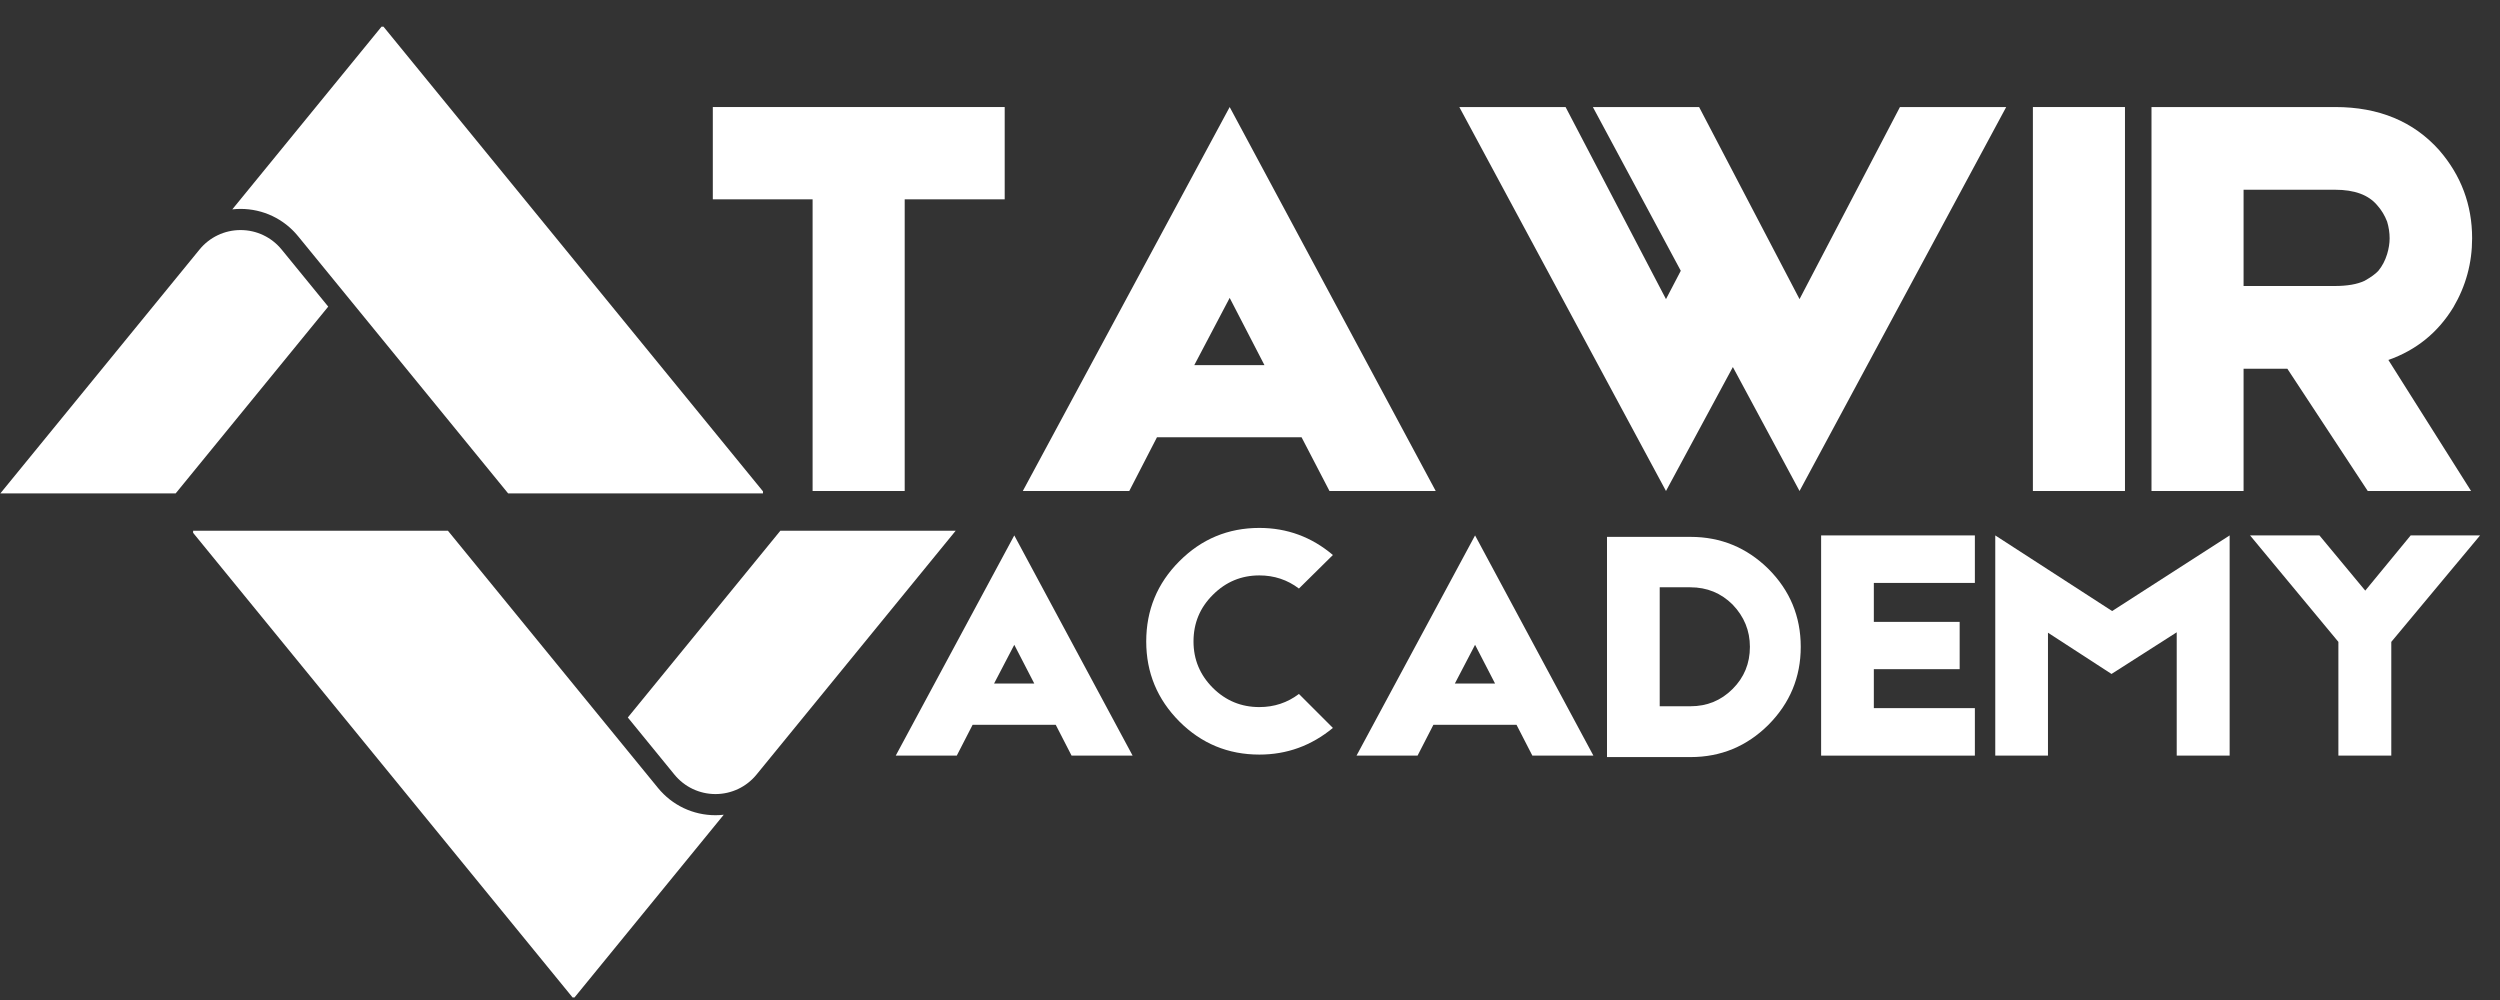<svg xmlns="http://www.w3.org/2000/svg" xmlns:xlink="http://www.w3.org/1999/xlink" width="250" zoomAndPan="magnify" viewBox="0 0 187.5 75" height="100" preserveAspectRatio="xMidYMid meet" version="1.0"><rect x="0" y="0" width="187.5" height="75" fill="#333333" stroke="none"/><defs><g/><clipPath id="6e0a9d4df9"><path d="M 17 2 L 57.223 2 L 57.223 38 L 17 38 Z M 17 2 " clip-rule="nonzero"/></clipPath><clipPath id="391e1452c1"><path d="M 14.484 39 L 55 39 L 55 74.809 L 14.484 74.809 Z M 14.484 39 " clip-rule="nonzero"/></clipPath><clipPath id="69dc71c95a"><path d="M 47 39 L 71.703 39 L 71.703 60 L 47 60 Z M 47 39 " clip-rule="nonzero"/></clipPath></defs><g fill="#ffffff" fill-opacity="1"><g transform="translate(52.133, 36.825)"><g><path d="M 23.219 -21.875 L 15.719 -21.875 L 15.719 0 L 8.812 0 L 8.812 -21.875 L 1.328 -21.875 L 1.328 -28.797 L 23.219 -28.797 Z M 23.219 -21.875 "/></g></g></g><g fill="#ffffff" fill-opacity="1"><g transform="translate(76.273, 36.825)"><g><path d="M 23.438 0 L 21.344 -4.031 L 10.5 -4.031 L 8.422 0 L 0.438 0 L 15.953 -28.797 L 31.406 0 Z M 18.562 -9.438 L 15.953 -14.484 L 13.297 -9.438 Z M 18.562 -9.438 "/></g></g></g><g fill="#ffffff" fill-opacity="1"><g transform="translate(108.121, 36.825)"><g><path d="M 42.344 -28.797 L 26.844 0 L 21.844 -9.297 L 16.828 0 L 1.328 -28.797 L 9.297 -28.797 L 16.828 -14.391 L 17.938 -16.516 L 11.344 -28.797 L 19.312 -28.797 L 26.844 -14.391 L 34.375 -28.797 Z M 42.344 -28.797 "/></g></g></g><g fill="#ffffff" fill-opacity="1"><g transform="translate(151.795, 36.825)"><g><path d="M 0.672 -28.797 L 7.578 -28.797 L 7.578 0 L 0.672 0 Z M 0.672 -28.797 "/></g></g></g><g fill="#ffffff" fill-opacity="1"><g transform="translate(160.034, 36.825)"><g><path d="M 25.375 -18.953 C 25.375 -17.098 24.906 -15.375 23.969 -13.781 C 22.812 -11.883 21.188 -10.566 19.094 -9.828 L 25.297 0 L 17.547 0 L 11.516 -9.172 L 8.234 -9.172 L 8.234 0 L 1.328 0 L 1.328 -28.797 L 15.109 -28.797 C 18.379 -28.797 20.977 -27.719 22.906 -25.562 C 24.551 -23.664 25.375 -21.461 25.375 -18.953 Z M 8.234 -22.594 L 8.234 -15.375 L 15.062 -15.375 C 16.008 -15.375 16.758 -15.504 17.312 -15.766 C 17.789 -16.035 18.133 -16.285 18.344 -16.516 C 18.633 -16.867 18.852 -17.285 19 -17.766 C 19.125 -18.18 19.188 -18.578 19.188 -18.953 C 19.188 -19.367 19.125 -19.785 19 -20.203 C 18.82 -20.672 18.57 -21.082 18.25 -21.438 C 17.602 -22.207 16.555 -22.594 15.109 -22.594 Z M 8.234 -22.594 "/></g></g></g><g fill="#ffffff" fill-opacity="1"><g transform="translate(66.93, 56.672)"><g><path d="M 13.438 0 L 12.25 -2.312 L 6.016 -2.312 L 4.828 0 L 0.25 0 L 9.141 -16.516 L 18.016 0 Z M 10.641 -5.406 L 9.141 -8.312 L 7.625 -5.406 Z M 10.641 -5.406 "/></g></g></g><g fill="#ffffff" fill-opacity="1"><g transform="translate(85.201, 56.672)"><g><path d="M 14.766 -2.078 C 13.148 -0.742 11.312 -0.078 9.25 -0.078 C 6.906 -0.078 4.906 -0.906 3.25 -2.562 C 1.594 -4.227 0.766 -6.227 0.766 -8.562 C 0.766 -10.914 1.594 -12.922 3.25 -14.578 C 4.906 -16.242 6.906 -17.078 9.25 -17.078 C 11.332 -17.078 13.172 -16.398 14.766 -15.047 L 12.219 -12.531 C 11.352 -13.188 10.363 -13.516 9.25 -13.516 C 7.895 -13.516 6.734 -13.031 5.766 -12.062 C 4.797 -11.102 4.312 -9.938 4.312 -8.562 C 4.312 -7.207 4.797 -6.047 5.766 -5.078 C 6.734 -4.117 7.895 -3.641 9.25 -3.641 C 10.363 -3.641 11.352 -3.969 12.219 -4.625 Z M 14.766 -2.078 "/></g></g></g><g fill="#ffffff" fill-opacity="1"><g transform="translate(101.489, 56.672)"><g><path d="M 13.438 0 L 12.25 -2.312 L 6.016 -2.312 L 4.828 0 L 0.25 0 L 9.141 -16.516 L 18.016 0 Z M 10.641 -5.406 L 9.141 -8.312 L 7.625 -5.406 Z M 10.641 -5.406 "/></g></g></g><g fill="#ffffff" fill-opacity="1"><g transform="translate(119.759, 56.672)"><g><path d="M 7.031 -16.406 C 9.301 -16.406 11.25 -15.602 12.875 -14 C 14.488 -12.383 15.297 -10.438 15.297 -8.156 C 15.297 -5.883 14.488 -3.938 12.875 -2.312 C 11.25 -0.695 9.301 0.109 7.031 0.109 L 0.766 0.109 L 0.766 -16.406 Z M 10.188 -5 C 11.051 -5.863 11.484 -6.914 11.484 -8.156 C 11.484 -9.375 11.051 -10.43 10.188 -11.328 C 9.32 -12.191 8.266 -12.625 7.016 -12.625 L 4.719 -12.625 L 4.719 -3.703 L 7.031 -3.703 C 8.27 -3.703 9.32 -4.133 10.188 -5 Z M 10.188 -5 "/></g></g></g><g fill="#ffffff" fill-opacity="1"><g transform="translate(135.818, 56.672)"><g><path d="M 4.719 -6.484 L 4.719 -3.562 L 12.297 -3.562 L 12.297 0 L 0.766 0 L 0.766 -16.516 L 12.297 -16.516 L 12.297 -12.953 L 4.719 -12.953 L 4.719 -10.031 L 11.156 -10.031 L 11.156 -6.484 Z M 4.719 -6.484 "/></g></g></g><g fill="#ffffff" fill-opacity="1"><g transform="translate(148.879, 56.672)"><g><path d="M 18.344 -16.516 L 18.344 0 L 14.375 0 L 14.375 -9.25 L 9.484 -6.125 L 4.719 -9.219 L 4.719 0 L 0.766 0 L 0.766 -16.516 L 9.531 -10.844 Z M 18.344 -16.516 "/></g></g></g><g fill="#ffffff" fill-opacity="1"><g transform="translate(167.988, 56.672)"><g><path d="M 18.016 -16.516 L 11.359 -8.531 L 11.359 0 L 7.391 0 L 7.391 -8.531 L 0.766 -16.516 L 5.969 -16.516 L 9.406 -12.375 L 12.812 -16.516 Z M 18.016 -16.516 "/></g></g></g><g clip-path="url(#6e0a9d4df9)"><path fill="#ffffff" d="M 38.109 37.004 L 26.258 22.492 L 22.355 17.715 C 21.293 16.414 19.723 15.668 18.043 15.668 C 17.836 15.668 17.629 15.68 17.422 15.703 L 28.688 1.91 L 57.348 37.004 Z M 38.109 37.004 " fill-opacity="1" fill-rule="nonzero"/></g><path fill="#ffffff" d="M 13.176 37.004 L 0.027 37.004 L 14.961 18.719 C 15.719 17.789 16.844 17.254 18.043 17.254 C 19.242 17.254 20.367 17.789 21.125 18.719 L 24.617 22.996 Z M 13.176 37.004 " fill-opacity="1" fill-rule="nonzero"/><g clip-path="url(#391e1452c1)"><path fill="#ffffff" d="M 33.594 39.805 L 45.445 54.316 L 49.348 59.094 C 50.41 60.395 51.98 61.141 53.66 61.141 C 53.867 61.141 54.074 61.129 54.281 61.105 L 43.016 74.898 L 14.355 39.805 Z M 33.594 39.805 " fill-opacity="1" fill-rule="nonzero"/></g><g clip-path="url(#69dc71c95a)"><path fill="#ffffff" d="M 58.527 39.805 L 71.676 39.805 L 56.742 58.09 C 55.984 59.02 54.859 59.555 53.66 59.555 C 52.461 59.555 51.336 59.02 50.578 58.09 L 47.086 53.812 Z M 58.527 39.805 " fill-opacity="1" fill-rule="nonzero"/></g></svg>